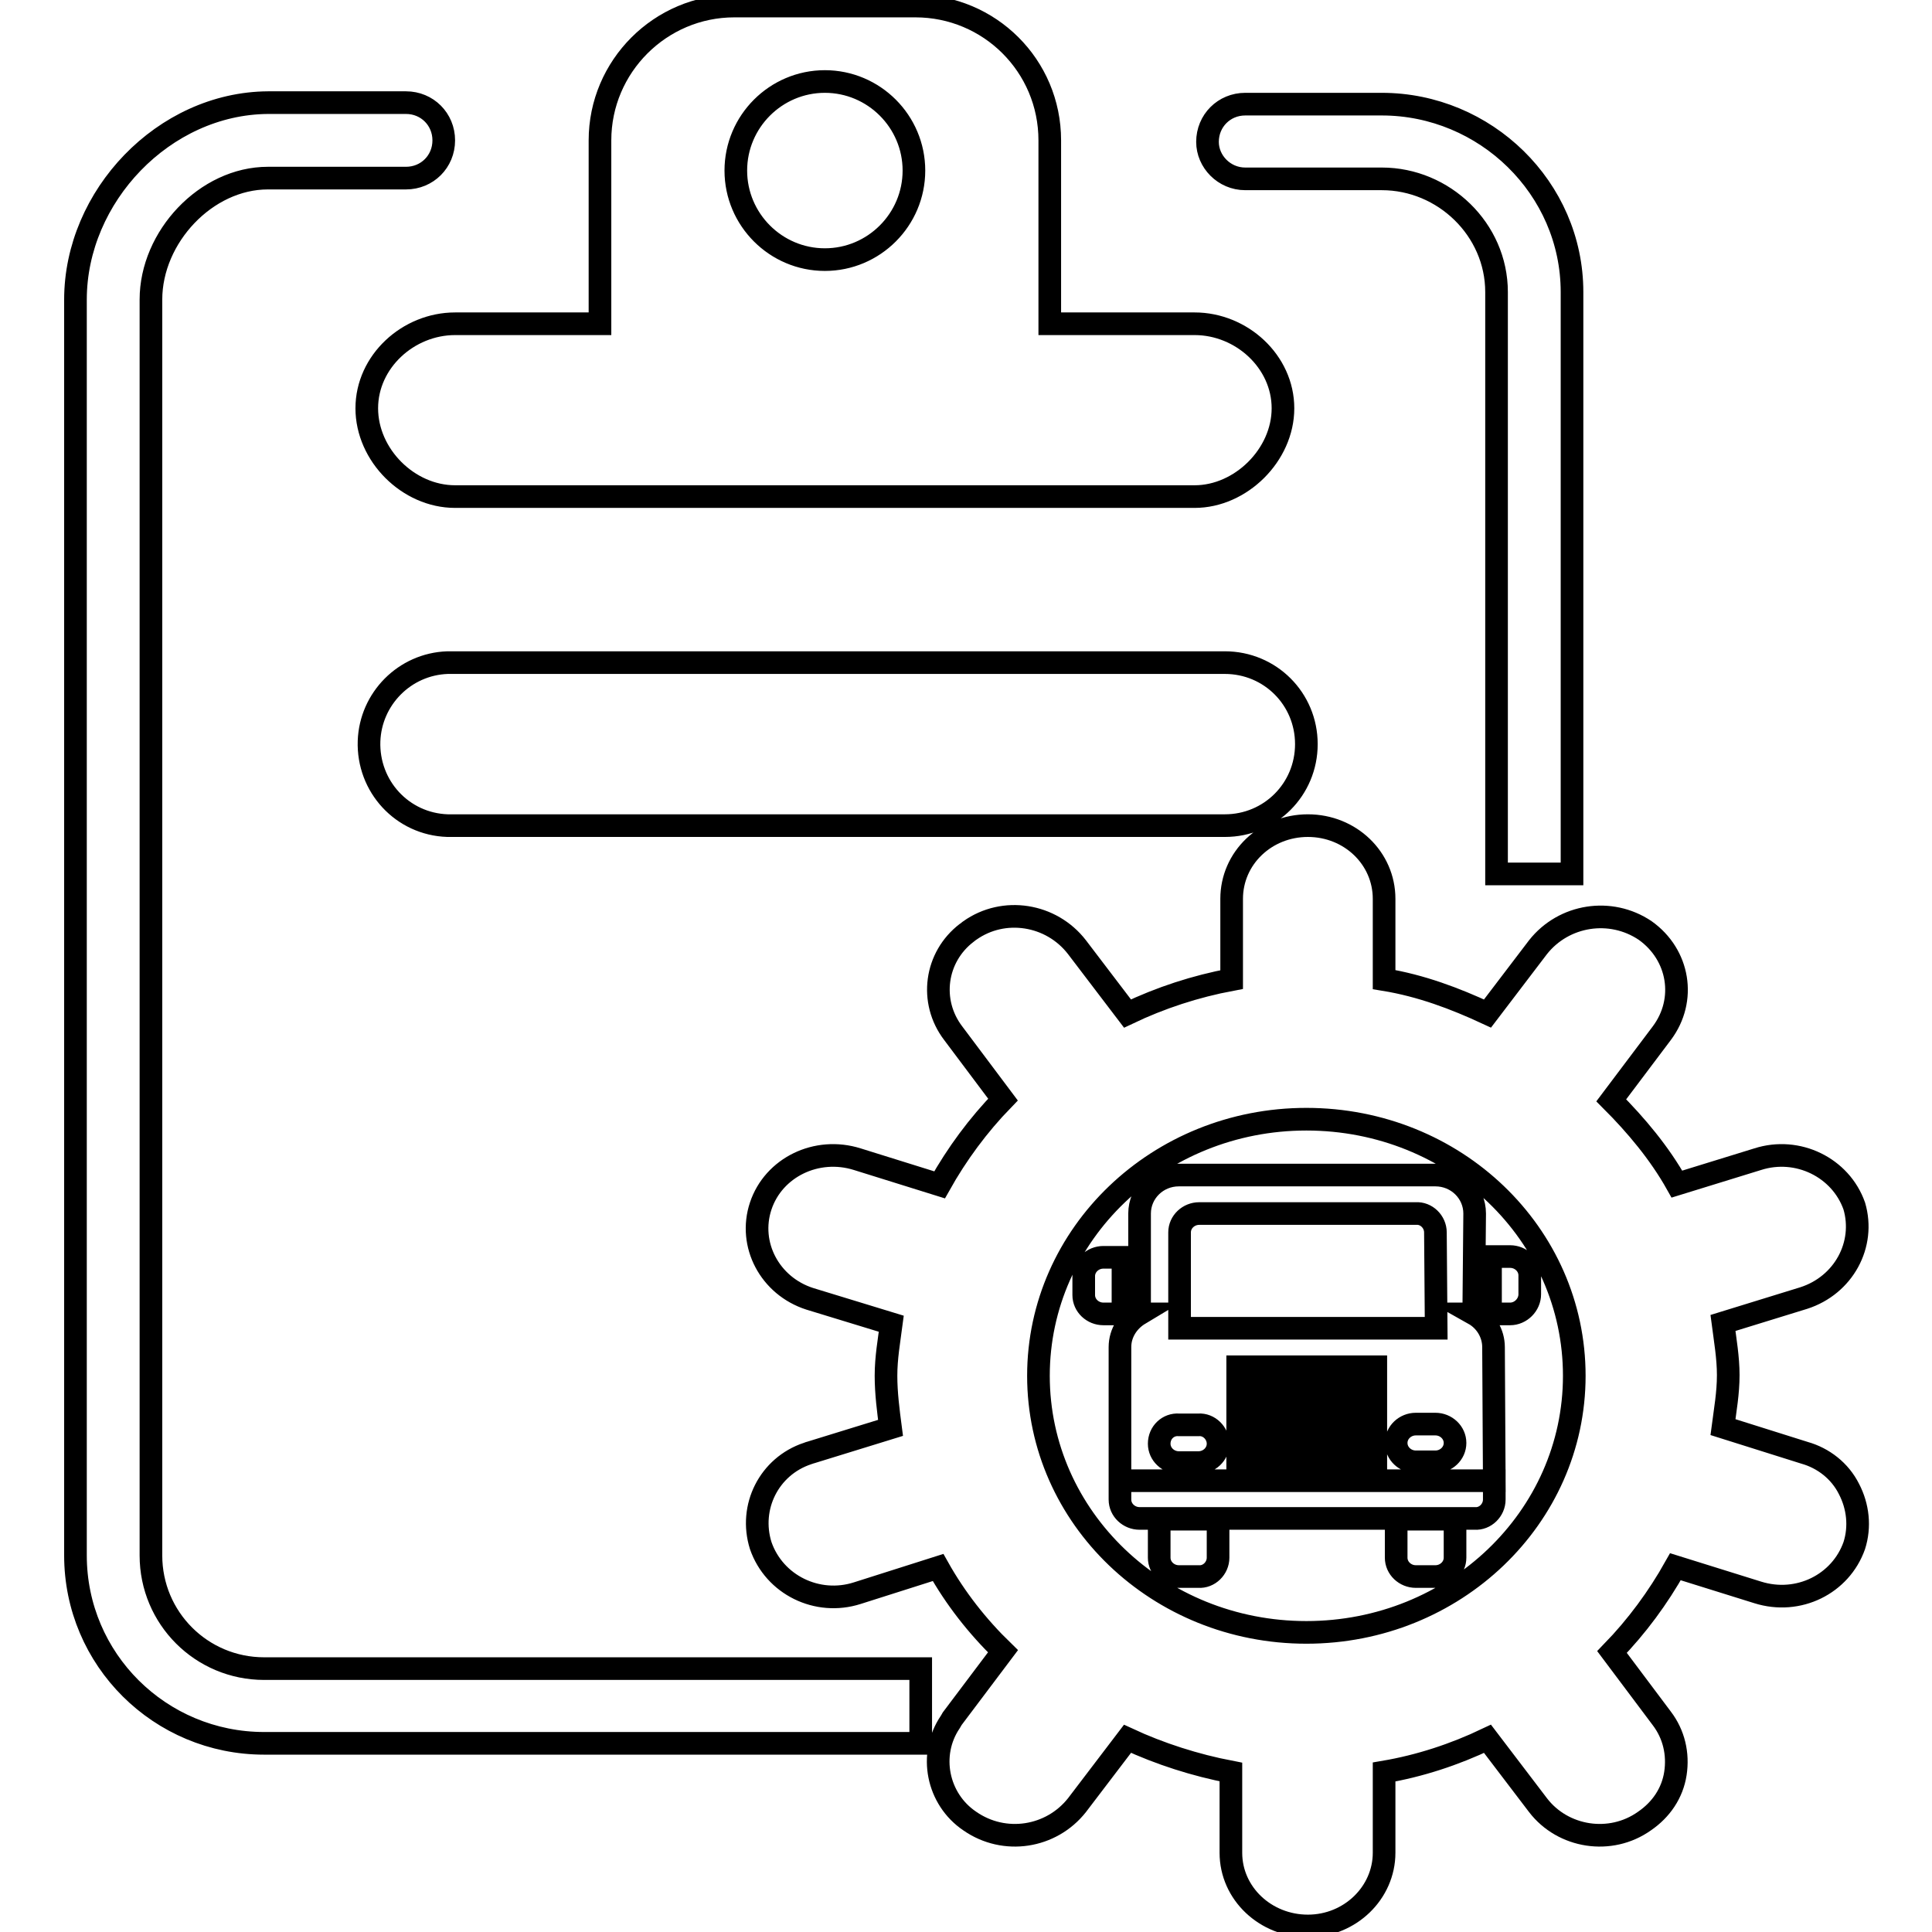 <?xml version="1.0" encoding="utf-8"?>
<!-- Svg Vector Icons : http://www.onlinewebfonts.com/icon -->
<!DOCTYPE svg PUBLIC "-//W3C//DTD SVG 1.1//EN" "http://www.w3.org/Graphics/SVG/1.1/DTD/svg11.dtd">
<svg version="1.1" xmlns="http://www.w3.org/2000/svg" xmlns:xlink="http://www.w3.org/1999/xlink" x="0px" y="0px" viewBox="0 0 256 256" enable-background="new 0 0 256 256" xml:space="preserve">
<g> <path stroke-width="3" fill-opacity="0" stroke="#000000"  d="M239,172l-10.7,3.3c0.3,2.3,0.7,4.6,0.7,6.9c0,2.4-0.4,4.6-0.7,6.9l10.8,3.4c2.5,0.7,4.7,2.4,5.9,4.8 c1.2,2.3,1.5,5,0.7,7.5c-1.8,5.1-7.4,7.9-12.8,6.2l-10.9-3.4c-2.3,4.1-5.1,7.9-8.4,11.3l6.6,8.8c1.6,2.1,2.2,4.7,1.8,7.3 c-0.4,2.6-1.9,4.8-4.1,6.3c-4.5,3.2-10.8,2.2-14.1-2.1l-6.7-8.8c-4.4,2.1-9,3.6-13.7,4.4v10.7c0,5.3-4.5,9.7-10.1,9.7 c-5.6,0-10.2-4.3-10.2-9.7v-10.7c-4.7-0.9-9.4-2.4-13.7-4.4l-6.7,8.8c-3.4,4.3-9.6,5.3-14.2,2.1c-4.3-2.9-5.5-8.8-2.6-13.1 c0.1-0.2,0.2-0.3,0.3-0.5l6.7-8.9c-3.4-3.3-6.3-7-8.6-11.1l-10.7,3.4c-5.3,1.7-11-1.1-12.8-6.3c-1.6-5.1,1.1-10.5,6.2-12.2 c0.1,0,0.2-0.1,0.3-0.1l10.7-3.3c-0.3-2.3-0.6-4.6-0.6-6.9c0-2.4,0.4-4.6,0.7-6.9l-10.8-3.3c-5.3-1.7-8.2-7.2-6.5-12.3 c1.7-5.1,7.4-7.9,12.8-6.2l10.9,3.4c2.3-4.1,5.1-7.9,8.4-11.3l-6.6-8.8c-3.2-4.2-2.4-10.1,1.8-13.3c0.1-0.1,0.3-0.2,0.4-0.3 c4.5-3.2,10.8-2.2,14.2,2.2l6.7,8.8c4.4-2.1,9-3.6,13.8-4.5v-10.7c0-5.4,4.5-9.7,10.1-9.7c5.6,0,10.1,4.3,10.1,9.7v10.7 c4.9,0.8,9.4,2.5,13.7,4.5l6.7-8.8c3.4-4.3,9.6-5.3,14.2-2.2c4.5,3.2,5.5,9.2,2.2,13.6l-6.7,8.9c3.3,3.3,6.4,7,8.7,11.1l10.7-3.3 c5.3-1.7,11,1.1,12.8,6.2C247.2,164.9,244.3,170.3,239,172L239,172z M173.1,148.3c-19.6,0-35.5,15.2-35.5,34 c0,18.8,15.9,34,35.5,34c19.6,0,35.5-15.2,35.5-34C208.6,163.5,192.8,148.3,173.1,148.3z M200.1,174.1h-4.8l0,0 c1.6,0.9,2.6,2.6,2.6,4.4l0.1,17.7h-49.6v-17.7c0-1.9,1.1-3.5,2.6-4.4h-4.8c-1.4,0-2.6-1.1-2.6-2.5c0,0,0,0,0,0v-2.5 c0-1.4,1.2-2.5,2.6-2.5h2.6v5.1h2.2v-10.9c0-2.8,2.3-5.1,5.2-5.1h34c2.9,0,5.2,2.3,5.2,5.1l-0.1,10.8h2.2v-5.1h2.6 c1.4,0,2.6,1.1,2.6,2.5v2.5C202.7,172.9,201.5,174.1,200.1,174.1C200.1,174.1,200.1,174.1,200.1,174.1L200.1,174.1z M164,193.8 h18.3v-2.5H164V193.8z M164,188.7h18.3v-2.5H164V188.7z M164,183.6h18.3v-2.5H164V183.6z M153.6,191.3c0,1.4,1.2,2.5,2.6,2.5h2.6 c1.4,0,2.6-1.1,2.6-2.5l0,0c0-1.4-1.2-2.6-2.6-2.5c0,0,0,0,0,0h-2.6C154.8,188.7,153.6,189.8,153.6,191.3 C153.6,191.2,153.6,191.2,153.6,191.3z M190.2,163.3c0-1.4-1.2-2.6-2.6-2.5c0,0,0,0,0,0h-28.7c-1.4,0-2.6,1.1-2.6,2.5V176h34 L190.2,163.3L190.2,163.3z M190.2,188.7h-2.6c-1.4,0-2.6,1.1-2.6,2.5l0,0c0,1.4,1.2,2.5,2.6,2.5h2.6c1.4,0,2.6-1.1,2.6-2.5l0,0 C192.8,189.8,191.6,188.7,190.2,188.7z M198,198.7c0,1.4-1.2,2.6-2.6,2.5c0,0,0,0,0,0H151c-1.4,0-2.6-1.1-2.6-2.5v-2.5H198 L198,198.7L198,198.7L198,198.7z M161.4,206.4c0,1.4-1.2,2.6-2.6,2.5c0,0,0,0,0,0h-2.6c-1.4,0-2.6-1.1-2.6-2.5v-5.1h7.8V206.4 L161.4,206.4z M192.8,206.4c0,1.4-1.2,2.5-2.6,2.5h-2.6c-1.4,0-2.6-1.1-2.6-2.5l0,0v-5.1h7.8V206.4z M165,23.7h18.1 c8.2,0,15.2,6.7,15.2,15v77.1h10V38.7c0-13.8-11.5-24.9-25.2-24.9H165c-2.8,0-5,2.2-5,5C160,21.4,162.2,23.7,165,23.7 M158.3,42.9 h-19.2V18.6c0-9.9-8-17.8-17.8-17.8H97.3c-9.8,0-17.8,8-17.8,17.8v24.3H60.3c-6.2,0-11.7,5-11.7,11.2c0,6.2,5.5,11.7,11.7,11.7h98 c6.1,0,11.7-5.5,11.7-11.7C170,47.9,164.5,42.9,158.3,42.9z M109.3,34.4c-6.5,0-11.8-5.3-11.8-11.8c0-6.5,5.3-11.8,11.8-11.8 s11.8,5.3,11.8,11.8C121.1,29.1,115.8,34.4,109.3,34.4z M20,206.1V39.7c0-8.3,7.3-16.1,15.5-16.1h18.3c2.8,0,5-2.2,5-5 c0-2.8-2.2-5-5-5H35.5C21.7,13.7,10,26,10,39.7v166.4c0,13.8,11.2,24.9,25,24.9H122v-9.9H35C26.7,221.1,20,214.4,20,206.1  M173.1,98.6c0,6-4.8,10.8-10.8,10.8h-103c-6-0.2-10.6-5.2-10.4-11.2c0.2-5.6,4.7-10.2,10.4-10.4h103 C168.3,87.8,173.1,92.6,173.1,98.6L173.1,98.6z"/></g>
</svg>